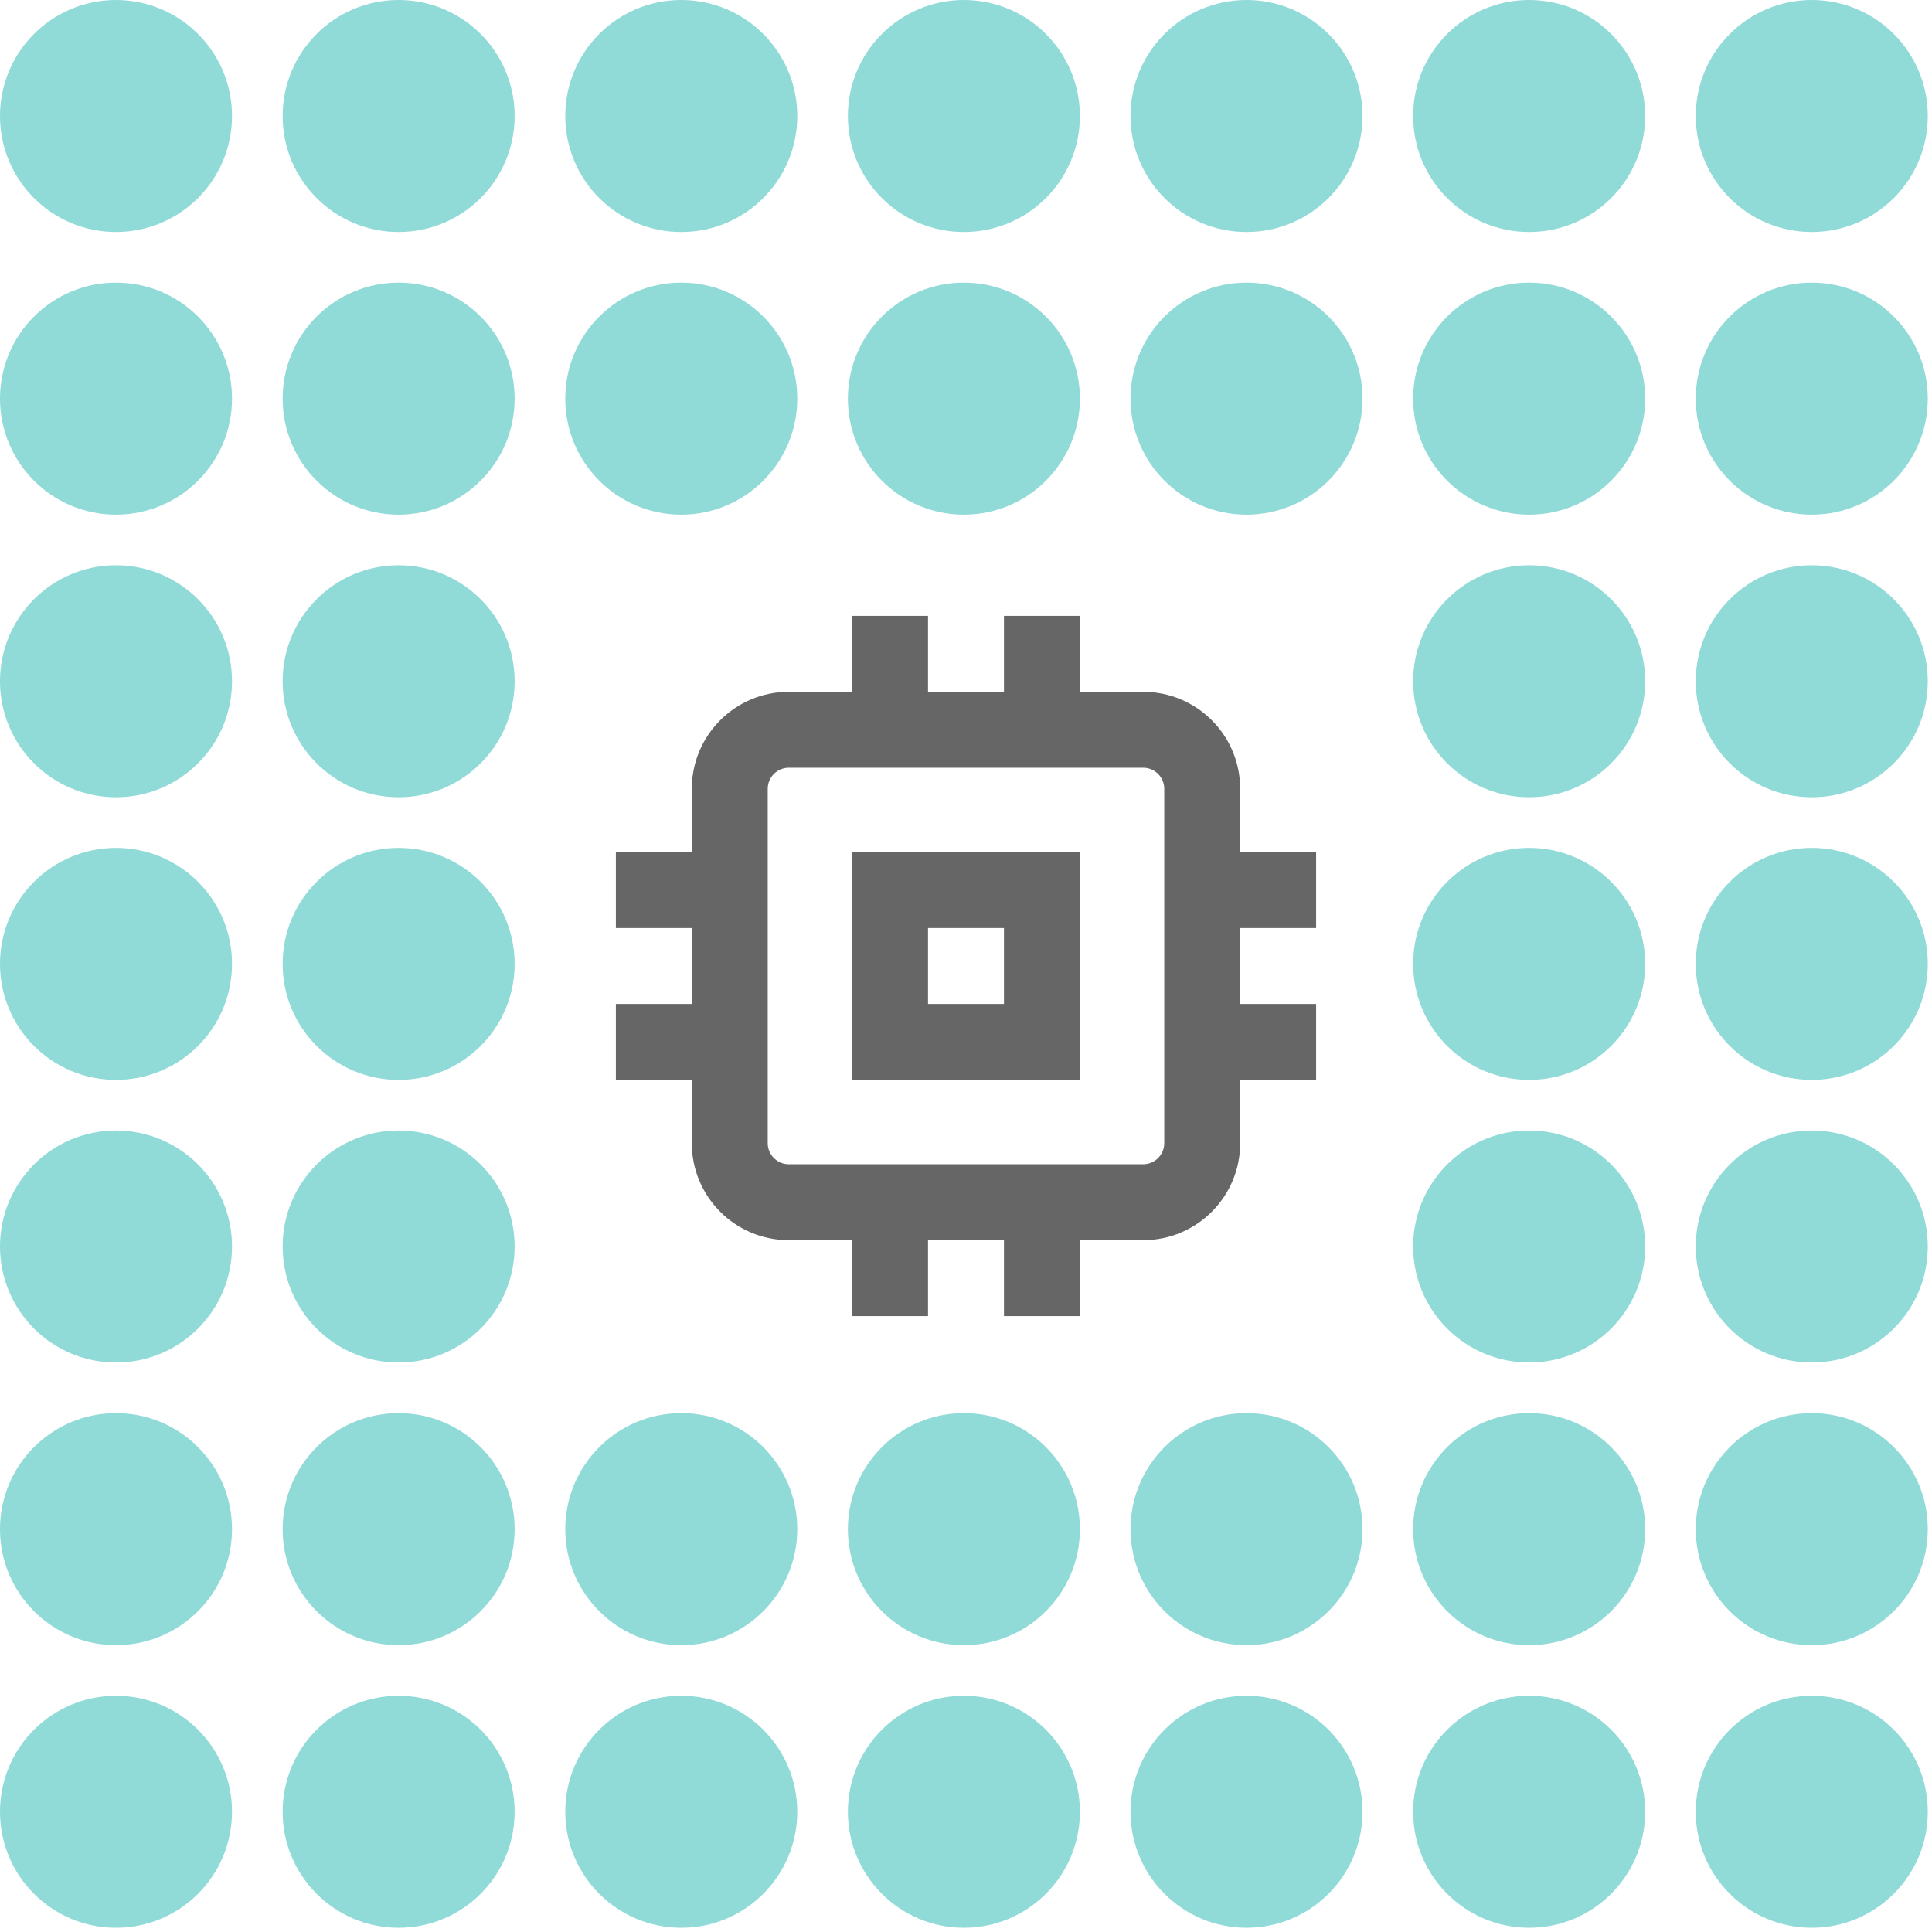 <svg width="160" height="160" viewBox="0 0 160 160" fill="none" xmlns="http://www.w3.org/2000/svg">
<g opacity="0.6">
<path d="M9.607 19.214C14.913 19.214 19.214 14.913 19.214 9.607C19.214 4.301 14.913 0 9.607 0C4.301 0 0 4.301 0 9.607C0 14.913 4.301 19.214 9.607 19.214Z" fill="#46C1BE"/>
<path d="M33.013 19.214C38.319 19.214 42.62 14.913 42.62 9.607C42.62 4.301 38.319 0 33.013 0C27.707 0 23.406 4.301 23.406 9.607C23.406 14.913 27.707 19.214 33.013 19.214Z" fill="#46C1BE"/>
<path d="M66.026 9.607C66.026 14.913 61.725 19.214 56.419 19.214C51.113 19.214 46.812 14.913 46.812 9.607C46.812 4.301 51.113 0 56.419 0C61.725 0 66.026 4.301 66.026 9.607Z" fill="#46C1BE"/>
<path d="M79.825 19.214C85.131 19.214 89.432 14.913 89.432 9.607C89.432 4.301 85.131 0 79.825 0C74.519 0 70.218 4.301 70.218 9.607C70.218 14.913 74.519 19.214 79.825 19.214Z" fill="#46C1BE"/>
<path d="M112.838 9.607C112.838 14.913 108.537 19.214 103.231 19.214C97.926 19.214 93.624 14.913 93.624 9.607C93.624 4.301 97.926 0 103.231 0C108.537 0 112.838 4.301 112.838 9.607Z" fill="#46C1BE"/>
<path d="M126.638 19.214C131.943 19.214 136.245 14.913 136.245 9.607C136.245 4.301 131.943 0 126.638 0C121.332 0 117.031 4.301 117.031 9.607C117.031 14.913 121.332 19.214 126.638 19.214Z" fill="#46C1BE"/>
<path d="M159.651 9.607C159.651 14.913 155.349 19.214 150.044 19.214C144.738 19.214 140.437 14.913 140.437 9.607C140.437 4.301 144.738 0 150.044 0C155.349 0 159.651 4.301 159.651 9.607Z" fill="#46C1BE"/>
<path d="M9.607 42.62C14.913 42.62 19.214 38.319 19.214 33.013C19.214 27.707 14.913 23.406 9.607 23.406C4.301 23.406 0 27.707 0 33.013C0 38.319 4.301 42.62 9.607 42.62Z" fill="#46C1BE"/>
<path d="M42.62 33.013C42.62 38.319 38.319 42.62 33.013 42.62C27.707 42.62 23.406 38.319 23.406 33.013C23.406 27.707 27.707 23.406 33.013 23.406C38.319 23.406 42.62 27.707 42.62 33.013Z" fill="#46C1BE"/>
<path d="M56.419 42.62C61.725 42.62 66.026 38.319 66.026 33.013C66.026 27.707 61.725 23.406 56.419 23.406C51.113 23.406 46.812 27.707 46.812 33.013C46.812 38.319 51.113 42.62 56.419 42.62Z" fill="#46C1BE"/>
<path d="M89.432 33.013C89.432 38.319 85.131 42.62 79.825 42.62C74.519 42.62 70.218 38.319 70.218 33.013C70.218 27.707 74.519 23.406 79.825 23.406C85.131 23.406 89.432 27.707 89.432 33.013Z" fill="#46C1BE"/>
<path d="M103.231 42.62C108.537 42.62 112.838 38.319 112.838 33.013C112.838 27.707 108.537 23.406 103.231 23.406C97.926 23.406 93.624 27.707 93.624 33.013C93.624 38.319 97.926 42.62 103.231 42.62Z" fill="#46C1BE"/>
<path d="M136.245 33.013C136.245 38.319 131.943 42.62 126.638 42.62C121.332 42.62 117.031 38.319 117.031 33.013C117.031 27.707 121.332 23.406 126.638 23.406C131.943 23.406 136.245 27.707 136.245 33.013Z" fill="#46C1BE"/>
<path d="M150.044 42.62C155.349 42.62 159.651 38.319 159.651 33.013C159.651 27.707 155.349 23.406 150.044 23.406C144.738 23.406 140.437 27.707 140.437 33.013C140.437 38.319 144.738 42.62 150.044 42.62Z" fill="#46C1BE"/>
<path d="M19.214 56.419C19.214 61.725 14.913 66.026 9.607 66.026C4.301 66.026 0 61.725 0 56.419C0 51.113 4.301 46.812 9.607 46.812C14.913 46.812 19.214 51.113 19.214 56.419Z" fill="#46C1BE"/>
<path d="M33.013 66.026C38.319 66.026 42.62 61.725 42.62 56.419C42.62 51.113 38.319 46.812 33.013 46.812C27.707 46.812 23.406 51.113 23.406 56.419C23.406 61.725 27.707 66.026 33.013 66.026Z" fill="#46C1BE"/>
<path d="M136.245 56.419C136.245 61.725 131.943 66.026 126.638 66.026C121.332 66.026 117.031 61.725 117.031 56.419C117.031 51.113 121.332 46.812 126.638 46.812C131.943 46.812 136.245 51.113 136.245 56.419Z" fill="#46C1BE"/>
<path d="M150.044 66.026C155.349 66.026 159.651 61.725 159.651 56.419C159.651 51.113 155.349 46.812 150.044 46.812C144.738 46.812 140.437 51.113 140.437 56.419C140.437 61.725 144.738 66.026 150.044 66.026Z" fill="#46C1BE"/>
<path d="M19.214 79.825C19.214 85.131 14.913 89.432 9.607 89.432C4.301 89.432 0 85.131 0 79.825C0 74.519 4.301 70.218 9.607 70.218C14.913 70.218 19.214 74.519 19.214 79.825Z" fill="#46C1BE"/>
<path d="M33.013 89.432C38.319 89.432 42.62 85.131 42.62 79.825C42.62 74.519 38.319 70.218 33.013 70.218C27.707 70.218 23.406 74.519 23.406 79.825C23.406 85.131 27.707 89.432 33.013 89.432Z" fill="#46C1BE"/>
<path d="M136.245 79.825C136.245 85.131 131.943 89.432 126.638 89.432C121.332 89.432 117.031 85.131 117.031 79.825C117.031 74.519 121.332 70.218 126.638 70.218C131.943 70.218 136.245 74.519 136.245 79.825Z" fill="#46C1BE"/>
<path d="M150.044 89.432C155.349 89.432 159.651 85.131 159.651 79.825C159.651 74.519 155.349 70.218 150.044 70.218C144.738 70.218 140.437 74.519 140.437 79.825C140.437 85.131 144.738 89.432 150.044 89.432Z" fill="#46C1BE"/>
<path d="M19.214 103.231C19.214 108.537 14.913 112.838 9.607 112.838C4.301 112.838 0 108.537 0 103.231C0 97.926 4.301 93.624 9.607 93.624C14.913 93.624 19.214 97.926 19.214 103.231Z" fill="#46C1BE"/>
<path d="M33.013 112.838C38.319 112.838 42.62 108.537 42.62 103.231C42.62 97.926 38.319 93.624 33.013 93.624C27.707 93.624 23.406 97.926 23.406 103.231C23.406 108.537 27.707 112.838 33.013 112.838Z" fill="#46C1BE"/>
<path d="M136.245 103.231C136.245 108.537 131.943 112.838 126.638 112.838C121.332 112.838 117.031 108.537 117.031 103.231C117.031 97.926 121.332 93.624 126.638 93.624C131.943 93.624 136.245 97.926 136.245 103.231Z" fill="#46C1BE"/>
<path d="M150.044 112.838C155.349 112.838 159.651 108.537 159.651 103.231C159.651 97.926 155.349 93.624 150.044 93.624C144.738 93.624 140.437 97.926 140.437 103.231C140.437 108.537 144.738 112.838 150.044 112.838Z" fill="#46C1BE"/>
<path d="M19.214 126.638C19.214 131.943 14.913 136.245 9.607 136.245C4.301 136.245 0 131.943 0 126.638C0 121.332 4.301 117.031 9.607 117.031C14.913 117.031 19.214 121.332 19.214 126.638Z" fill="#46C1BE"/>
<path d="M33.013 136.245C38.319 136.245 42.62 131.943 42.62 126.638C42.62 121.332 38.319 117.031 33.013 117.031C27.707 117.031 23.406 121.332 23.406 126.638C23.406 131.943 27.707 136.245 33.013 136.245Z" fill="#46C1BE"/>
<path d="M66.026 126.638C66.026 131.943 61.725 136.245 56.419 136.245C51.113 136.245 46.812 131.943 46.812 126.638C46.812 121.332 51.113 117.031 56.419 117.031C61.725 117.031 66.026 121.332 66.026 126.638Z" fill="#46C1BE"/>
<path d="M79.825 136.245C85.131 136.245 89.432 131.943 89.432 126.638C89.432 121.332 85.131 117.031 79.825 117.031C74.519 117.031 70.218 121.332 70.218 126.638C70.218 131.943 74.519 136.245 79.825 136.245Z" fill="#46C1BE"/>
<path d="M112.838 126.638C112.838 131.943 108.537 136.245 103.231 136.245C97.926 136.245 93.624 131.943 93.624 126.638C93.624 121.332 97.926 117.031 103.231 117.031C108.537 117.031 112.838 121.332 112.838 126.638Z" fill="#46C1BE"/>
<path d="M126.638 136.245C131.943 136.245 136.245 131.943 136.245 126.638C136.245 121.332 131.943 117.031 126.638 117.031C121.332 117.031 117.031 121.332 117.031 126.638C117.031 131.943 121.332 136.245 126.638 136.245Z" fill="#46C1BE"/>
<path d="M159.651 126.638C159.651 131.943 155.349 136.245 150.044 136.245C144.738 136.245 140.437 131.943 140.437 126.638C140.437 121.332 144.738 117.031 150.044 117.031C155.349 117.031 159.651 121.332 159.651 126.638Z" fill="#46C1BE"/>
<path d="M9.607 159.651C14.913 159.651 19.214 155.349 19.214 150.044C19.214 144.738 14.913 140.437 9.607 140.437C4.301 140.437 0 144.738 0 150.044C0 155.349 4.301 159.651 9.607 159.651Z" fill="#46C1BE"/>
<path d="M42.62 150.044C42.62 155.349 38.319 159.651 33.013 159.651C27.707 159.651 23.406 155.349 23.406 150.044C23.406 144.738 27.707 140.437 33.013 140.437C38.319 140.437 42.62 144.738 42.62 150.044Z" fill="#46C1BE"/>
<path d="M56.419 159.651C61.725 159.651 66.026 155.349 66.026 150.044C66.026 144.738 61.725 140.437 56.419 140.437C51.113 140.437 46.812 144.738 46.812 150.044C46.812 155.349 51.113 159.651 56.419 159.651Z" fill="#46C1BE"/>
<path d="M89.432 150.044C89.432 155.349 85.131 159.651 79.825 159.651C74.519 159.651 70.218 155.349 70.218 150.044C70.218 144.738 74.519 140.437 79.825 140.437C85.131 140.437 89.432 144.738 89.432 150.044Z" fill="#46C1BE"/>
<path d="M103.231 159.651C108.537 159.651 112.838 155.349 112.838 150.044C112.838 144.738 108.537 140.437 103.231 140.437C97.926 140.437 93.624 144.738 93.624 150.044C93.624 155.349 97.926 159.651 103.231 159.651Z" fill="#46C1BE"/>
<path d="M136.245 150.044C136.245 155.349 131.943 159.651 126.638 159.651C121.332 159.651 117.031 155.349 117.031 150.044C117.031 144.738 121.332 140.437 126.638 140.437C131.943 140.437 136.245 144.738 136.245 150.044Z" fill="#46C1BE"/>
<path d="M150.044 159.651C155.349 159.651 159.651 155.349 159.651 150.044C159.651 144.738 155.349 140.437 150.044 140.437C144.738 140.437 140.437 144.738 140.437 150.044C140.437 155.349 144.738 159.651 150.044 159.651Z" fill="#46C1BE"/>
<path fill-rule="evenodd" clip-rule="evenodd" d="M70.567 70.567H89.432V89.432H70.567V70.567ZM76.855 76.855H83.144V83.144H76.855V76.855Z" fill="black"/>
<path fill-rule="evenodd" clip-rule="evenodd" d="M76.855 57.292H83.144V51.004H89.432V57.292H94.672C99.11 57.292 102.707 60.889 102.707 65.327V70.567H108.995V76.855H102.707V83.144H108.995V89.432H102.707V94.672C102.707 99.11 99.11 102.707 94.672 102.707H89.432V108.995H83.144V102.707H76.855V108.995H70.567V102.707H65.327C60.889 102.707 57.292 99.11 57.292 94.672V89.432H51.004V83.144H57.292V76.855H51.004V70.567H57.292V65.327C57.292 60.889 60.889 57.292 65.327 57.292H70.567V51.004H76.855V57.292ZM65.327 63.58H94.672C95.637 63.58 96.419 64.362 96.419 65.327V94.672C96.419 95.637 95.637 96.419 94.672 96.419H65.327C64.362 96.419 63.58 95.637 63.58 94.672V65.327C63.58 64.362 64.362 63.58 65.327 63.58Z" fill="black"/>
</g>
</svg>
